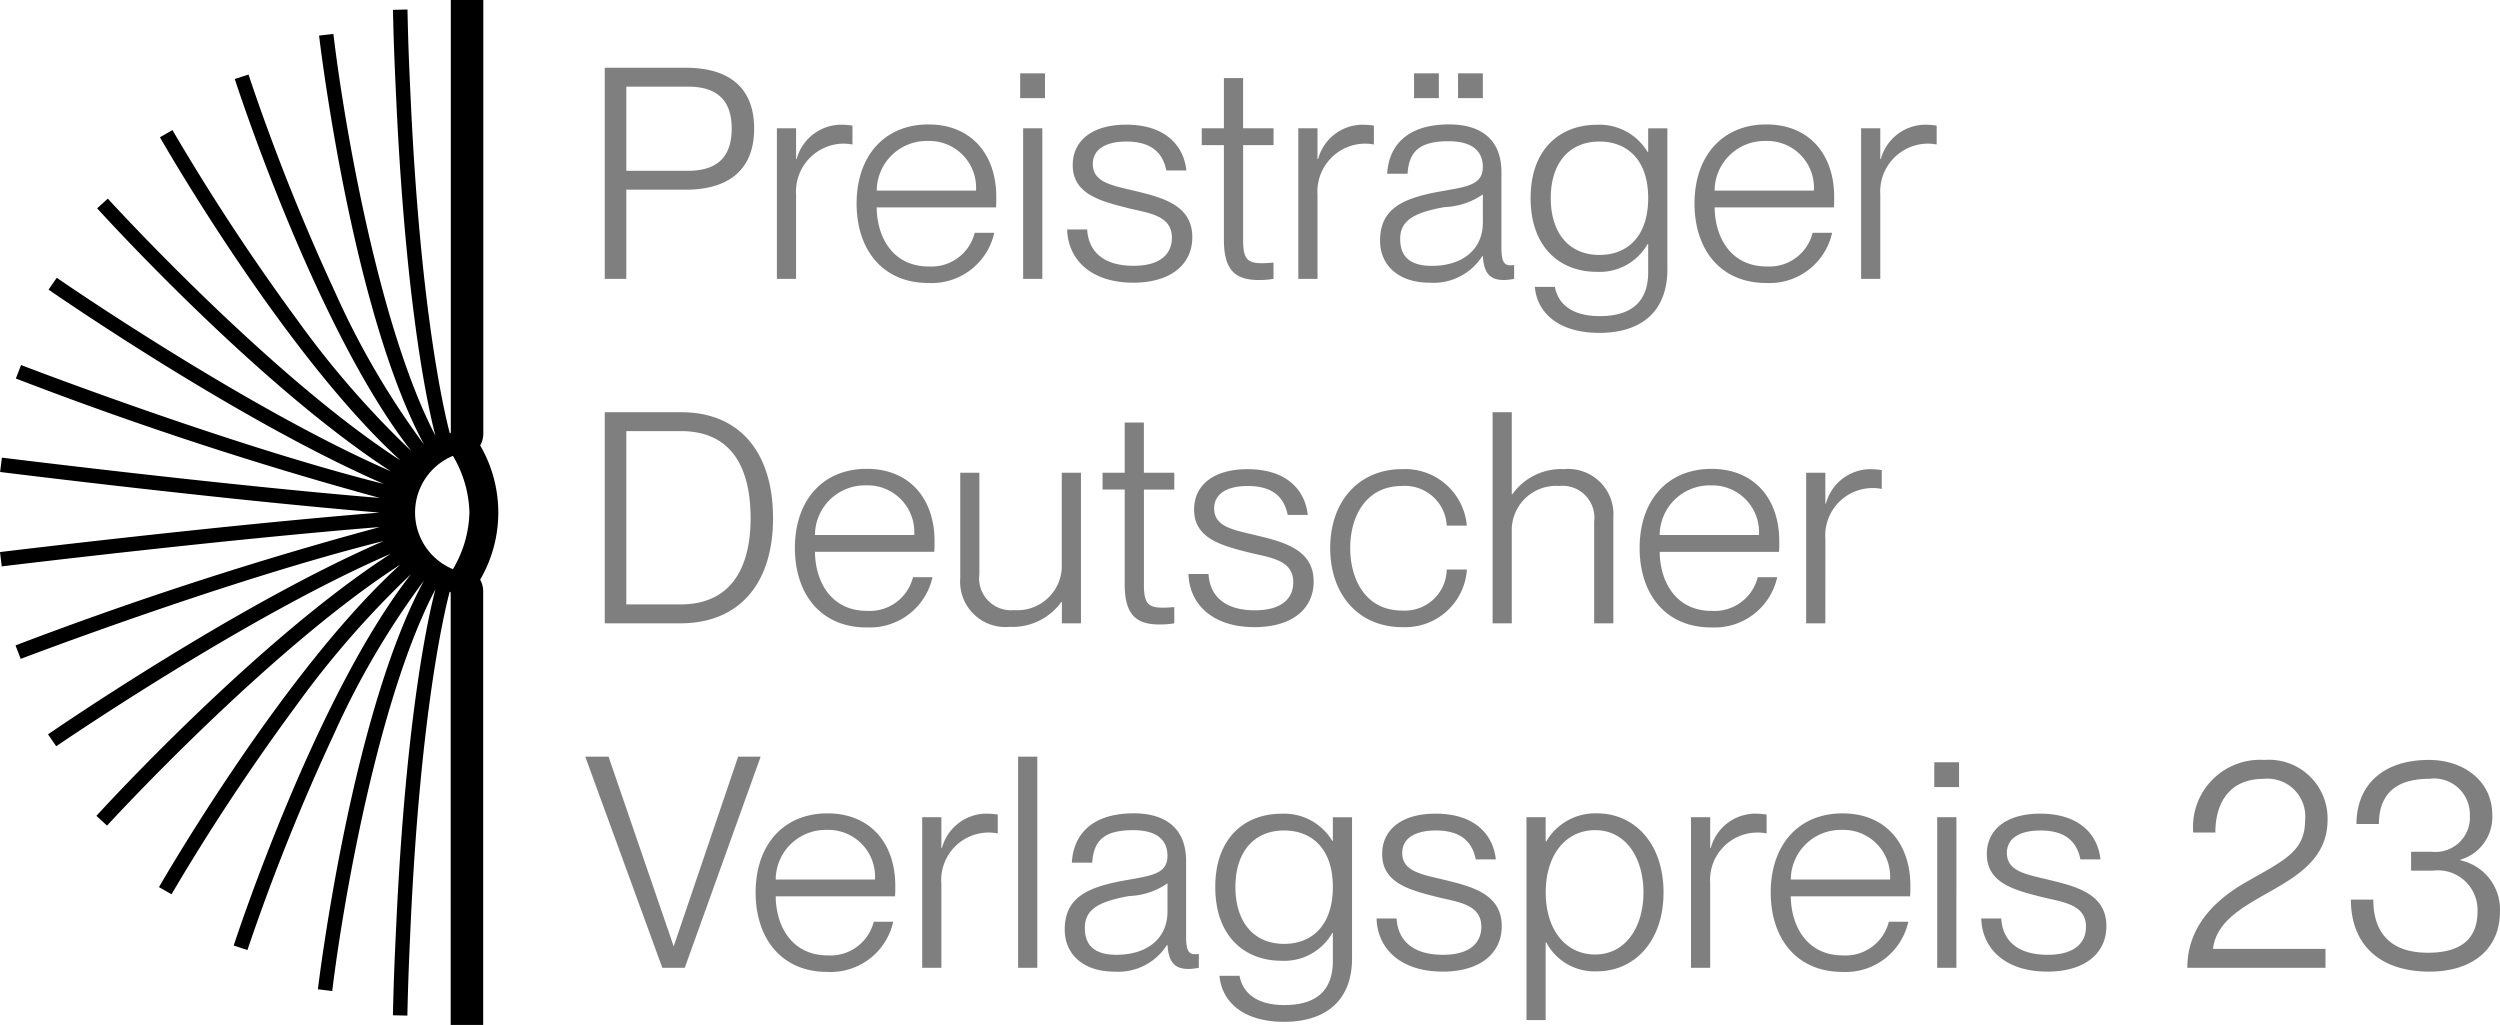 <?xml version="1.0" encoding="UTF-8"?>
<svg xmlns="http://www.w3.org/2000/svg" xmlns:xlink="http://www.w3.org/1999/xlink" width="152.41" height="62.486" viewBox="0 0 152.41 62.486">
  <defs>
    <clipPath id="clip-path">
      <rect id="Rechteck_9" data-name="Rechteck 9" width="30.378" height="62.486" transform="translate(0 0)" fill="none"></rect>
    </clipPath>
  </defs>
  <g id="Gruppe_8" data-name="Gruppe 8" transform="translate(-142.5 -2554)">
    <g id="Gruppe_4" data-name="Gruppe 4" transform="translate(142.5 2554)">
      <g id="Gruppe_3" data-name="Gruppe 3" clip-path="url(#clip-path)">
        <path id="Pfad_2" data-name="Pfad 2" d="M27.611,34.7a3.74,3.74,0,0,1,0-6.909,7.067,7.067,0,0,1,1.007,3.455A7.07,7.07,0,0,1,27.611,34.7m1.663.635a8.124,8.124,0,0,0,0-8.178,1.469,1.469,0,0,0,.19-.77V0H27.483V26.375l-.059.052C27.066,25.065,25.65,19,25.049,6.3l-.007-.148c-.088-1.877-.158-3.359-.2-5.573L23.957.6c.046,2.225.117,3.713.206,5.6l.007.148c.6,12.618,1.958,18.625,2.374,20.211-3.394-6.506-5.537-18.766-6.219-24.49l-.873.1c.107.9,2.058,16.864,6.4,24.934a49.706,49.706,0,0,1-5.435-9.315A128.956,128.956,0,0,1,15.149,4.544l-.837.272c.265.817,5.026,15.323,10.759,22.676a56.907,56.907,0,0,1-6.993-8.048A133.233,133.233,0,0,1,10.514,7.931l-.764.437c.406.71,7.682,13.331,14.663,19.7C16.431,22.911,6.7,12.25,6.573,12.108l-.651.592c.524.578,9.892,10.841,17.906,16.033-8.835-3.844-20.216-11.69-20.367-11.8l-.5.724c.617.427,11.625,8.015,20.443,11.849-9.439-2.376-21.953-7.187-22.12-7.252l-.317.822a231.306,231.306,0,0,0,22.195,7.283C13.394,29.552.29,27.917.115,27.9l-.109.874c.175.021,13.327,1.663,23.134,2.476C13.331,32.036.175,33.635,0,33.656l.106.874c.175-.021,13.283-1.614,23.053-2.4A232.6,232.6,0,0,0,.947,39.346l.314.822c.167-.063,12.693-4.833,22.138-7.189C14.572,36.793,3.545,44.345,2.927,44.77l.5.725c.152-.1,11.551-7.912,20.4-11.737C15.8,38.933,6.4,49.162,5.877,49.739l.649.593c.129-.141,9.884-10.768,17.879-15.911-7,6.357-14.3,18.951-14.712,19.659l.763.439a133.361,133.361,0,0,1,7.593-11.487A57.134,57.134,0,0,1,25.061,35C19.31,42.343,14.515,56.828,14.248,57.644l.836.274a129.055,129.055,0,0,1,5.3-13.214A49.857,49.857,0,0,1,25.845,35.4c-4.365,8.062-6.356,24.013-6.465,24.91l.874.107c.7-5.727,2.874-18,6.292-24.493h0c-.412,1.565-1.779,7.57-2.378,20.225l-.007.147c-.089,1.884-.16,3.371-.206,5.6l.88.018c.047-2.213.117-3.7.2-5.572l.007-.149c.6-12.71,2.017-18.77,2.375-20.129l.059.051V62.486h1.981V36.1a1.469,1.469,0,0,0-.19-.77"></path>
      </g>
    </g>
    <path id="Pfad_9" data-name="Pfad 9" d="M1.368,0H2.682V-5.436H6.318c2.376,0,4.158-1.026,4.158-3.726S8.694-12.87,6.318-12.87H1.368ZM2.682-6.588v-5.13H6.444c1.746,0,2.664.81,2.664,2.556,0,1.764-.918,2.574-2.664,2.574ZM13.032-5.13a2.925,2.925,0,0,1,2.88-3.114,2.93,2.93,0,0,1,.558.054V-9.342a4.816,4.816,0,0,0-.792-.054,2.825,2.825,0,0,0-2.61,2.088h-.036V-9.18h-1.17V0h1.17ZM21.1.252a3.907,3.907,0,0,0,4.014-3.06H23.922A2.715,2.715,0,0,1,21.114-.756c-2.16,0-3.15-1.746-3.168-3.6h7.272c.018-.144.018-.4.018-.648,0-2.556-1.494-4.41-4.14-4.41s-4.374,1.89-4.374,4.824C16.722-1.8,18.288.252,21.1.252Zm-3.15-5.634a3.046,3.046,0,0,1,3.1-3.024,2.851,2.851,0,0,1,2.952,3.024ZM26.874,0h1.17V-9.18h-1.17Zm-.18-11.016h1.512v-1.512H26.694ZM33.588.234c2.268,0,3.6-1.1,3.6-2.772,0-1.908-1.71-2.394-3.438-2.808-1.386-.342-2.628-.5-2.628-1.656,0-.864.738-1.368,2.052-1.368,1.782,0,2.268.954,2.43,1.764h1.224C36.666-8.118,35.55-9.4,33.156-9.4c-2.07,0-3.258.972-3.258,2.466,0,1.782,1.71,2.2,3.4,2.628,1.278.306,2.646.45,2.646,1.8,0,.9-.594,1.71-2.34,1.71-1.926,0-2.754-.954-2.826-2.214H29.556C29.61-1.17,31.014.234,33.588.234ZM41.274.072A5.224,5.224,0,0,0,42.138,0V-.99c-.27.018-.414.036-.7.036-.9,0-1.152-.27-1.152-1.4v-5.8h1.854V-9.18H40.284v-3.06h-1.17v3.06h-1.35v1.026h1.35v5.778C39.114-.378,39.942.072,41.274.072Zm3.546-5.2A2.925,2.925,0,0,1,47.7-8.244a2.93,2.93,0,0,1,.558.054V-9.342a4.816,4.816,0,0,0-.792-.054,2.825,2.825,0,0,0-2.61,2.088H44.82V-9.18H43.65V0h1.17ZM51.642.234a3.519,3.519,0,0,0,3.222-1.62H54.9c.072,1.152.522,1.458,1.3,1.458A3.35,3.35,0,0,0,56.808,0V-.846a1.369,1.369,0,0,1-.252.018c-.414,0-.522-.342-.522-1.08V-6.5c0-2.2-1.494-2.916-3.186-2.916-2.664,0-3.69,1.386-3.78,3.006H50.31c.09-1.35.72-1.98,2.5-1.98,1.476,0,2.088.63,2.088,1.566,0,1.1-.972,1.206-2.484,1.476-2.376.414-3.78,1.044-3.78,3.024C48.636-.792,49.806.234,51.642.234ZM49.86-2.43c0-1.17.918-1.62,2.7-1.944a4.393,4.393,0,0,0,2.34-.774v1.71c0,1.656-1.242,2.646-3.114,2.646C50.454-.792,49.86-1.368,49.86-2.43Zm.846-8.586h1.512v-1.512H50.706Zm2.682,0H54.9v-1.512H53.388ZM62.01,3.294c2.52,0,4.14-1.278,4.14-3.87v-8.6H64.98v1.44h-.036a3.413,3.413,0,0,0-3.1-1.656c-2.2,0-4.032,1.44-4.032,4.464,0,3.06,1.836,4.5,4.032,4.5a3.368,3.368,0,0,0,3.1-1.692h.036v1.71c0,1.872-1.1,2.682-2.952,2.682-1.782,0-2.556-.81-2.736-1.782H58.068C58.212,2.088,59.526,3.294,62.01,3.294ZM59.04-4.932c0-2.07,1.08-3.438,2.97-3.438,1.692,0,2.97,1.116,2.97,3.438,0,2.358-1.278,3.474-2.97,3.474C60.12-1.458,59.04-2.826,59.04-4.932ZM72.18.252a3.907,3.907,0,0,0,4.014-3.06H75.006A2.715,2.715,0,0,1,72.2-.756c-2.16,0-3.15-1.746-3.168-3.6H76.3c.018-.144.018-.4.018-.648,0-2.556-1.494-4.41-4.14-4.41s-4.374,1.89-4.374,4.824C67.806-1.8,69.372.252,72.18.252ZM69.03-5.382a3.046,3.046,0,0,1,3.1-3.024,2.851,2.851,0,0,1,2.952,3.024Zm10.1.252a2.925,2.925,0,0,1,2.88-3.114,2.93,2.93,0,0,1,.558.054V-9.342a4.816,4.816,0,0,0-.792-.054,2.825,2.825,0,0,0-2.61,2.088h-.036V-9.18h-1.17V0h1.17ZM1.368,21H5.976c3.6,0,5.652-2.43,5.652-6.408s-2-6.462-5.6-6.462H1.368Zm1.314-1.152V9.282h3.33c3.24,0,4.248,2.448,4.248,5.31,0,2.844-1.062,5.256-4.284,5.256Zm14.652,1.4a3.907,3.907,0,0,0,4.014-3.06H20.16a2.715,2.715,0,0,1-2.808,2.052c-2.16,0-3.15-1.746-3.168-3.6h7.272c.018-.144.018-.4.018-.648,0-2.556-1.494-4.41-4.14-4.41s-4.374,1.89-4.374,4.824C12.96,19.2,14.526,21.252,17.334,21.252Zm-3.15-5.634a3.046,3.046,0,0,1,3.1-3.024,2.851,2.851,0,0,1,2.952,3.024Zm11.862,5.6A3.648,3.648,0,0,0,29.2,19.7h.036V21H30.4V11.82h-1.17v5.8a2.706,2.706,0,0,1-2.9,2.574,1.943,1.943,0,0,1-2.124-2.178V11.82H23.04v6.444A2.761,2.761,0,0,0,26.046,21.216Zm9.18-.144A5.224,5.224,0,0,0,36.09,21v-.99c-.27.018-.414.036-.7.036-.9,0-1.152-.27-1.152-1.4v-5.8H36.09V11.82H34.236V8.76h-1.17v3.06h-1.35v1.026h1.35v5.778C33.066,20.622,33.894,21.072,35.226,21.072Zm5.76.162c2.268,0,3.6-1.1,3.6-2.772,0-1.908-1.71-2.394-3.438-2.808-1.386-.342-2.628-.5-2.628-1.656,0-.864.738-1.368,2.052-1.368,1.782,0,2.268.954,2.43,1.764h1.224c-.162-1.512-1.278-2.79-3.672-2.79-2.07,0-3.258.972-3.258,2.466,0,1.782,1.71,2.2,3.4,2.628,1.278.306,2.646.45,2.646,1.8,0,.9-.594,1.71-2.34,1.71-1.926,0-2.754-.954-2.826-2.214H36.954C37.008,19.83,38.412,21.234,40.986,21.234Zm9,0a3.762,3.762,0,0,0,3.942-3.51H52.7a2.557,2.557,0,0,1-2.718,2.5c-2.25,0-3.168-1.926-3.168-3.816,0-1.872.918-3.78,3.168-3.78A2.557,2.557,0,0,1,52.7,15.042h1.224A3.777,3.777,0,0,0,49.986,11.6c-2.628,0-4.392,1.944-4.392,4.806C45.594,19.29,47.358,21.234,49.986,21.234Zm11.7-6.426V21h1.17V14.556A2.761,2.761,0,0,0,59.85,11.6a3.656,3.656,0,0,0-3.15,1.53h-.036v-5h-1.17V21h1.17V15.2a2.706,2.706,0,0,1,2.9-2.574A1.943,1.943,0,0,1,61.686,14.808Zm7.146,6.444a3.907,3.907,0,0,0,4.014-3.06H71.658a2.715,2.715,0,0,1-2.808,2.052c-2.16,0-3.15-1.746-3.168-3.6h7.272c.018-.144.018-.4.018-.648,0-2.556-1.494-4.41-4.14-4.41s-4.374,1.89-4.374,4.824C64.458,19.2,66.024,21.252,68.832,21.252Zm-3.15-5.634a3.046,3.046,0,0,1,3.1-3.024,2.851,2.851,0,0,1,2.952,3.024Zm10.1.252a2.891,2.891,0,0,1,3.438-3.06V11.658a4.816,4.816,0,0,0-.792-.054,2.825,2.825,0,0,0-2.61,2.088H75.78V11.82H74.61V21h1.17ZM4.878,42H6.246l4.626-12.87H9.5L5.58,40.668H5.562L1.6,29.13H.18Zm10.062.252a3.907,3.907,0,0,0,4.014-3.06H17.766a2.715,2.715,0,0,1-2.808,2.052c-2.16,0-3.15-1.746-3.168-3.6h7.272c.018-.144.018-.4.018-.648,0-2.556-1.494-4.41-4.14-4.41s-4.374,1.89-4.374,4.824C10.566,40.2,12.132,42.252,14.94,42.252Zm-3.15-5.634a3.046,3.046,0,0,1,3.1-3.024,2.851,2.851,0,0,1,2.952,3.024Zm10.1.252a2.891,2.891,0,0,1,3.438-3.06V32.658a4.816,4.816,0,0,0-.792-.054,2.825,2.825,0,0,0-2.61,2.088h-.036V32.82h-1.17V42h1.17ZM26.568,42h1.17V29.13h-1.17Zm5.85.234a3.519,3.519,0,0,0,3.222-1.62h.036c.072,1.152.522,1.458,1.3,1.458A3.35,3.35,0,0,0,37.584,42v-.846a1.369,1.369,0,0,1-.252.018c-.414,0-.522-.342-.522-1.08V35.5c0-2.2-1.494-2.916-3.186-2.916-2.664,0-3.69,1.386-3.78,3.006h1.242c.09-1.35.72-1.98,2.5-1.98,1.476,0,2.088.63,2.088,1.566,0,1.1-.972,1.206-2.484,1.476-2.376.414-3.78,1.044-3.78,3.024C29.412,41.208,30.582,42.234,32.418,42.234ZM30.636,39.57c0-1.17.918-1.62,2.7-1.944a4.393,4.393,0,0,0,2.34-.774v1.71c0,1.656-1.242,2.646-3.114,2.646C31.23,41.208,30.636,40.632,30.636,39.57Zm12.15,5.724c2.52,0,4.14-1.278,4.14-3.87v-8.6h-1.17v1.44H45.72a3.413,3.413,0,0,0-3.1-1.656c-2.2,0-4.032,1.44-4.032,4.464,0,3.06,1.836,4.5,4.032,4.5a3.368,3.368,0,0,0,3.1-1.692h.036v1.71c0,1.872-1.1,2.682-2.952,2.682-1.782,0-2.556-.81-2.736-1.782H38.844C38.988,44.088,40.3,45.294,42.786,45.294Zm-2.97-8.226c0-2.07,1.08-3.438,2.97-3.438,1.692,0,2.97,1.116,2.97,3.438,0,2.358-1.278,3.474-2.97,3.474C40.9,40.542,39.816,39.174,39.816,37.068Zm12.636,5.166c2.268,0,3.6-1.1,3.6-2.772,0-1.908-1.71-2.394-3.438-2.808-1.386-.342-2.628-.5-2.628-1.656,0-.864.738-1.368,2.052-1.368,1.782,0,2.268.954,2.43,1.764h1.224c-.162-1.512-1.278-2.79-3.672-2.79-2.07,0-3.258.972-3.258,2.466,0,1.782,1.71,2.2,3.4,2.628,1.278.306,2.646.45,2.646,1.8,0,.9-.594,1.71-2.34,1.71-1.926,0-2.754-.954-2.826-2.214H48.42C48.474,40.83,49.878,42.234,52.452,42.234Zm9.414-.018c2.25,0,4.05-1.8,4.05-4.806,0-3.024-1.8-4.824-4.05-4.824a3.453,3.453,0,0,0-3.1,1.71h-.036V32.82h-1.17V45.186h1.17V40.452h.036A3.323,3.323,0,0,0,61.866,42.216ZM58.734,37.41c0-2.322,1.242-3.8,3.006-3.8,1.908,0,2.952,1.728,2.952,3.8,0,2.052-1.044,3.78-2.952,3.78C59.976,41.19,58.734,39.714,58.734,37.41Zm10.026-.54A2.891,2.891,0,0,1,72.2,33.81V32.658a4.816,4.816,0,0,0-.792-.054,2.825,2.825,0,0,0-2.61,2.088H68.76V32.82H67.59V42h1.17Zm8.064,5.382a3.907,3.907,0,0,0,4.014-3.06H79.65a2.715,2.715,0,0,1-2.808,2.052c-2.16,0-3.15-1.746-3.168-3.6h7.272c.018-.144.018-.4.018-.648,0-2.556-1.494-4.41-4.14-4.41s-4.374,1.89-4.374,4.824C72.45,40.2,74.016,42.252,76.824,42.252Zm-3.15-5.634a3.046,3.046,0,0,1,3.1-3.024,2.851,2.851,0,0,1,2.952,3.024ZM82.6,42h1.17V32.82H82.6Zm-.18-11.016h1.512V29.472H82.422Zm6.894,11.25c2.268,0,3.6-1.1,3.6-2.772,0-1.908-1.71-2.394-3.438-2.808-1.386-.342-2.628-.5-2.628-1.656,0-.864.738-1.368,2.052-1.368,1.782,0,2.268.954,2.43,1.764h1.224c-.162-1.512-1.278-2.79-3.672-2.79-2.07,0-3.258.972-3.258,2.466,0,1.782,1.71,2.2,3.4,2.628,1.278.306,2.646.45,2.646,1.8,0,.9-.594,1.71-2.34,1.71-1.926,0-2.754-.954-2.826-2.214H85.284C85.338,40.83,86.742,42.234,89.316,42.234ZM97.848,42h8.424V40.848H99.414v-.036c.234-1.656,1.8-2.5,3.312-3.366,1.818-1.026,3.672-2.106,3.672-4.464a3.576,3.576,0,0,0-3.852-3.654,4.091,4.091,0,0,0-4.338,4.428h1.35c0-1.764.81-3.276,2.97-3.276a2.3,2.3,0,0,1,2.5,2.52c0,1.89-1.242,2.43-3.51,3.726C99.27,37.986,97.848,39.7,97.848,42Zm14.76.234c2.574,0,4.3-1.332,4.3-3.672a3.063,3.063,0,0,0-2.412-3.114v-.036a2.709,2.709,0,0,0,1.944-2.718c0-2.142-1.818-3.366-3.852-3.366-2.97,0-4.428,1.674-4.428,3.906h1.368c0-1.332.558-2.754,3.06-2.754a2.186,2.186,0,0,1,2.484,2.214,2.1,2.1,0,0,1-2.322,2.232h-1.26v1.152h1.332a2.419,2.419,0,0,1,2.718,2.484c0,1.548-.864,2.52-3.024,2.52-2.394,0-3.33-1.332-3.33-3.24H107.82C107.82,40.6,109.584,42.234,112.608,42.234Z" transform="translate(178 2571)" fill="rgba(0,0,0,0.5)"></path>
  </g>
</svg>
